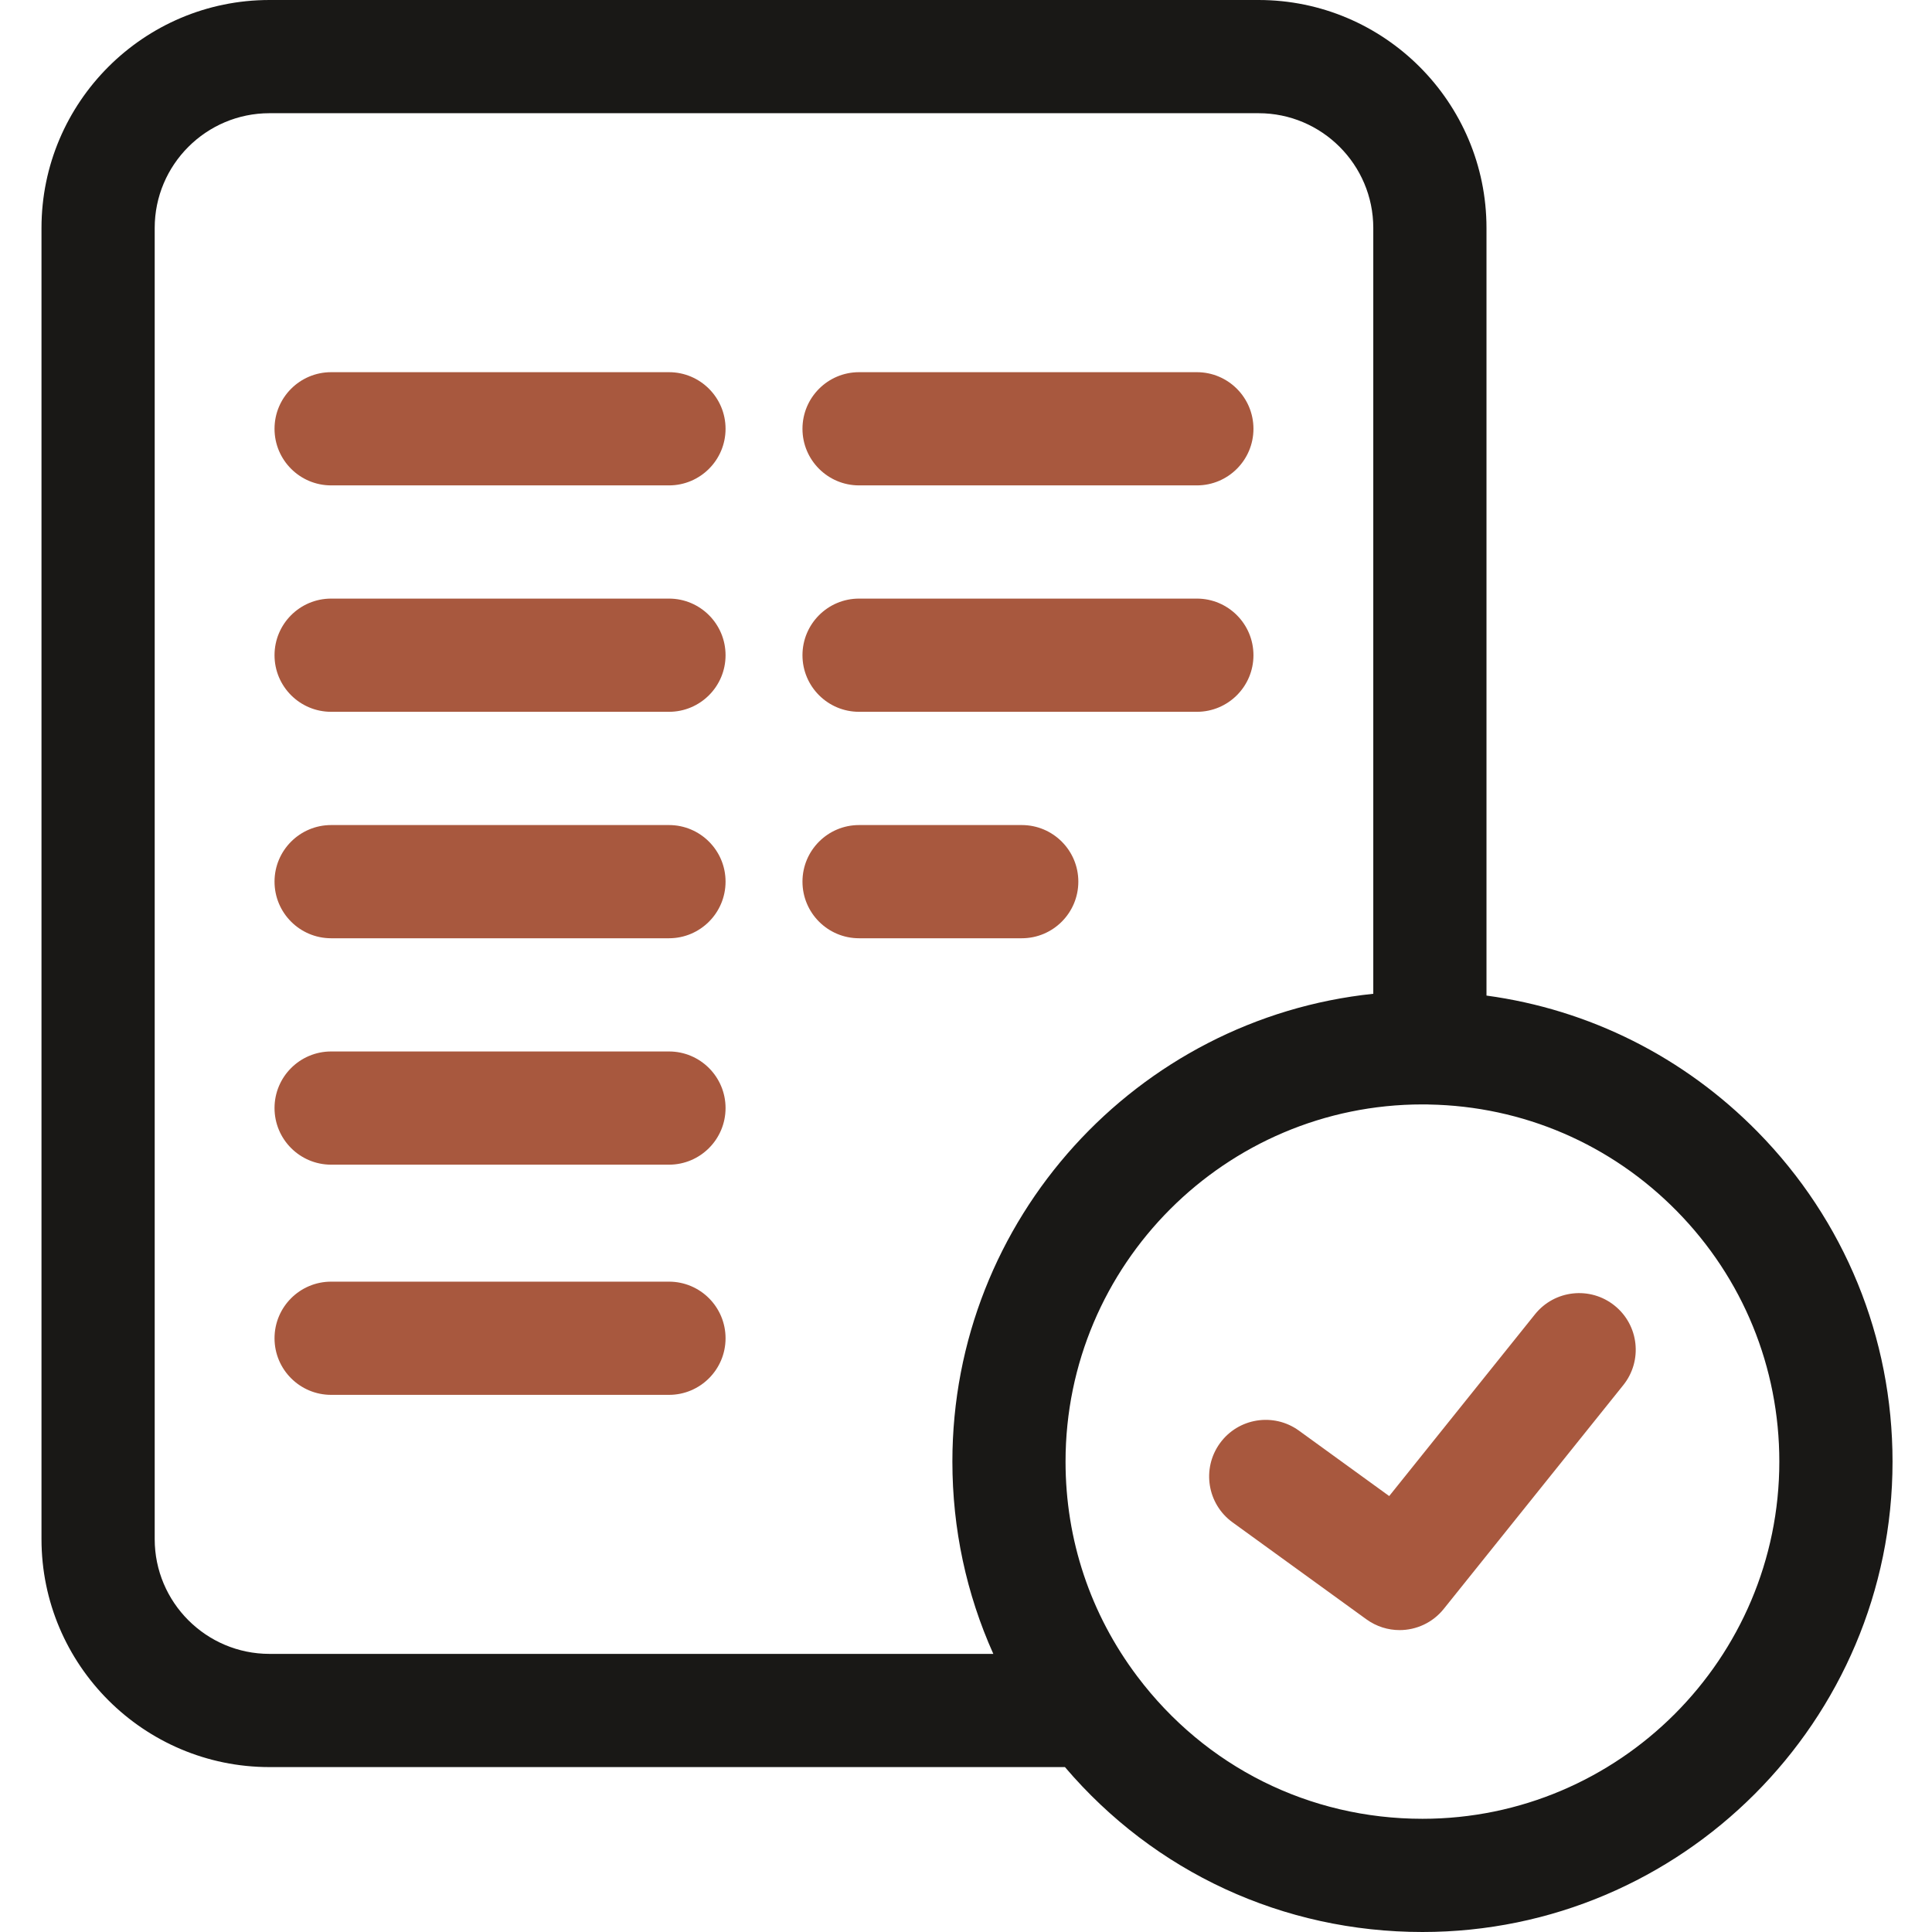 <?xml version="1.0" encoding="UTF-8"?> <svg xmlns="http://www.w3.org/2000/svg" width="42" height="42" viewBox="0 0 42 42" fill="none"> <path d="M14.543 8.091H7.199C6.519 8.091 5.968 8.642 5.968 9.322C5.968 10.001 6.519 10.552 7.199 10.552H14.543C15.222 10.552 15.773 10.001 15.773 9.322C15.773 8.642 15.222 8.091 14.543 8.091Z" fill="#A8583E"></path> <path d="M14.543 13.013H7.199C6.519 13.013 5.968 13.564 5.968 14.244C5.968 14.924 6.519 15.474 7.199 15.474H14.543C15.222 15.474 15.773 14.924 15.773 14.244C15.773 13.564 15.222 13.013 14.543 13.013Z" fill="#A8583E"></path> <path d="M14.543 17.936H7.199C6.519 17.936 5.968 18.487 5.968 19.166C5.968 19.846 6.519 20.397 7.199 20.397H14.543C15.222 20.397 15.773 19.846 15.773 19.166C15.773 18.487 15.222 17.936 14.543 17.936Z" fill="#A8583E"></path> <path d="M14.543 22.858H7.199C6.519 22.858 5.968 23.409 5.968 24.088C5.968 24.768 6.519 25.319 7.199 25.319H14.543C15.222 25.319 15.773 24.768 15.773 24.088C15.773 23.409 15.222 22.858 14.543 22.858Z" fill="#A8583E"></path> <path d="M14.543 27.862H7.199C6.519 27.862 5.968 28.413 5.968 29.093C5.968 29.772 6.519 30.323 7.199 30.323H14.543C15.222 30.323 15.773 29.772 15.773 29.093C15.773 28.413 15.222 27.862 14.543 27.862Z" fill="#A8583E"></path> <path d="M18.675 10.552H26.019C26.698 10.552 27.249 10.001 27.249 9.322C27.249 8.642 26.698 8.091 26.019 8.091H18.675C17.996 8.091 17.445 8.642 17.445 9.322C17.445 10.001 17.996 10.552 18.675 10.552Z" fill="#A8583E"></path> <path d="M18.675 15.474H26.019C26.698 15.474 27.249 14.924 27.249 14.244C27.249 13.564 26.698 13.013 26.019 13.013H18.675C17.996 13.013 17.445 13.564 17.445 14.244C17.445 14.924 17.996 15.474 18.675 15.474Z" fill="#A8583E"></path> <path d="M23.442 19.166C23.442 18.487 22.892 17.936 22.212 17.936H18.675C17.996 17.936 17.445 18.487 17.445 19.166C17.445 19.846 17.996 20.397 18.675 20.397H22.212C22.892 20.397 23.442 19.846 23.442 19.166Z" fill="#A8583E"></path> <path d="M35.099 28.382C34.569 27.957 33.795 28.041 33.369 28.572L30.2 32.523L28.238 31.101C27.688 30.702 26.918 30.825 26.52 31.375C26.121 31.926 26.244 32.695 26.794 33.094L29.705 35.203C29.923 35.36 30.175 35.437 30.426 35.437C30.787 35.437 31.144 35.278 31.386 34.976L35.289 30.111C35.714 29.581 35.629 28.807 35.099 28.382Z" fill="#A8583E"></path> <path d="M38.209 24.605C36.606 22.974 34.547 21.946 32.315 21.643V4.956C32.315 2.223 30.092 0 27.36 0H5.858C3.126 0 0.902 2.223 0.902 4.956V33.459C0.902 36.192 3.126 38.415 5.858 38.415H23.151C25.097 40.701 27.895 42 30.923 42C36.557 42 41.142 37.413 41.142 31.774C41.142 29.075 40.1 26.529 38.209 24.605V24.605ZM3.363 33.459V4.956C3.363 3.58 4.483 2.461 5.858 2.461H27.36C28.735 2.461 29.854 3.58 29.854 4.956V21.604C24.72 22.14 20.704 26.496 20.704 31.774C20.704 33.237 21.009 34.651 21.594 35.954H5.858C4.483 35.954 3.363 34.835 3.363 33.459ZM30.923 39.539C28.465 39.539 26.206 38.411 24.724 36.444C23.704 35.09 23.164 33.475 23.164 31.774C23.164 27.492 26.645 24.009 30.923 24.009C30.963 24.009 31.004 24.009 31.044 24.01L31.063 24.011C33.105 24.047 35.02 24.87 36.454 26.329C37.89 27.79 38.681 29.724 38.681 31.774C38.681 36.056 35.2 39.539 30.923 39.539V39.539Z" fill="#191816"></path> </svg> 
